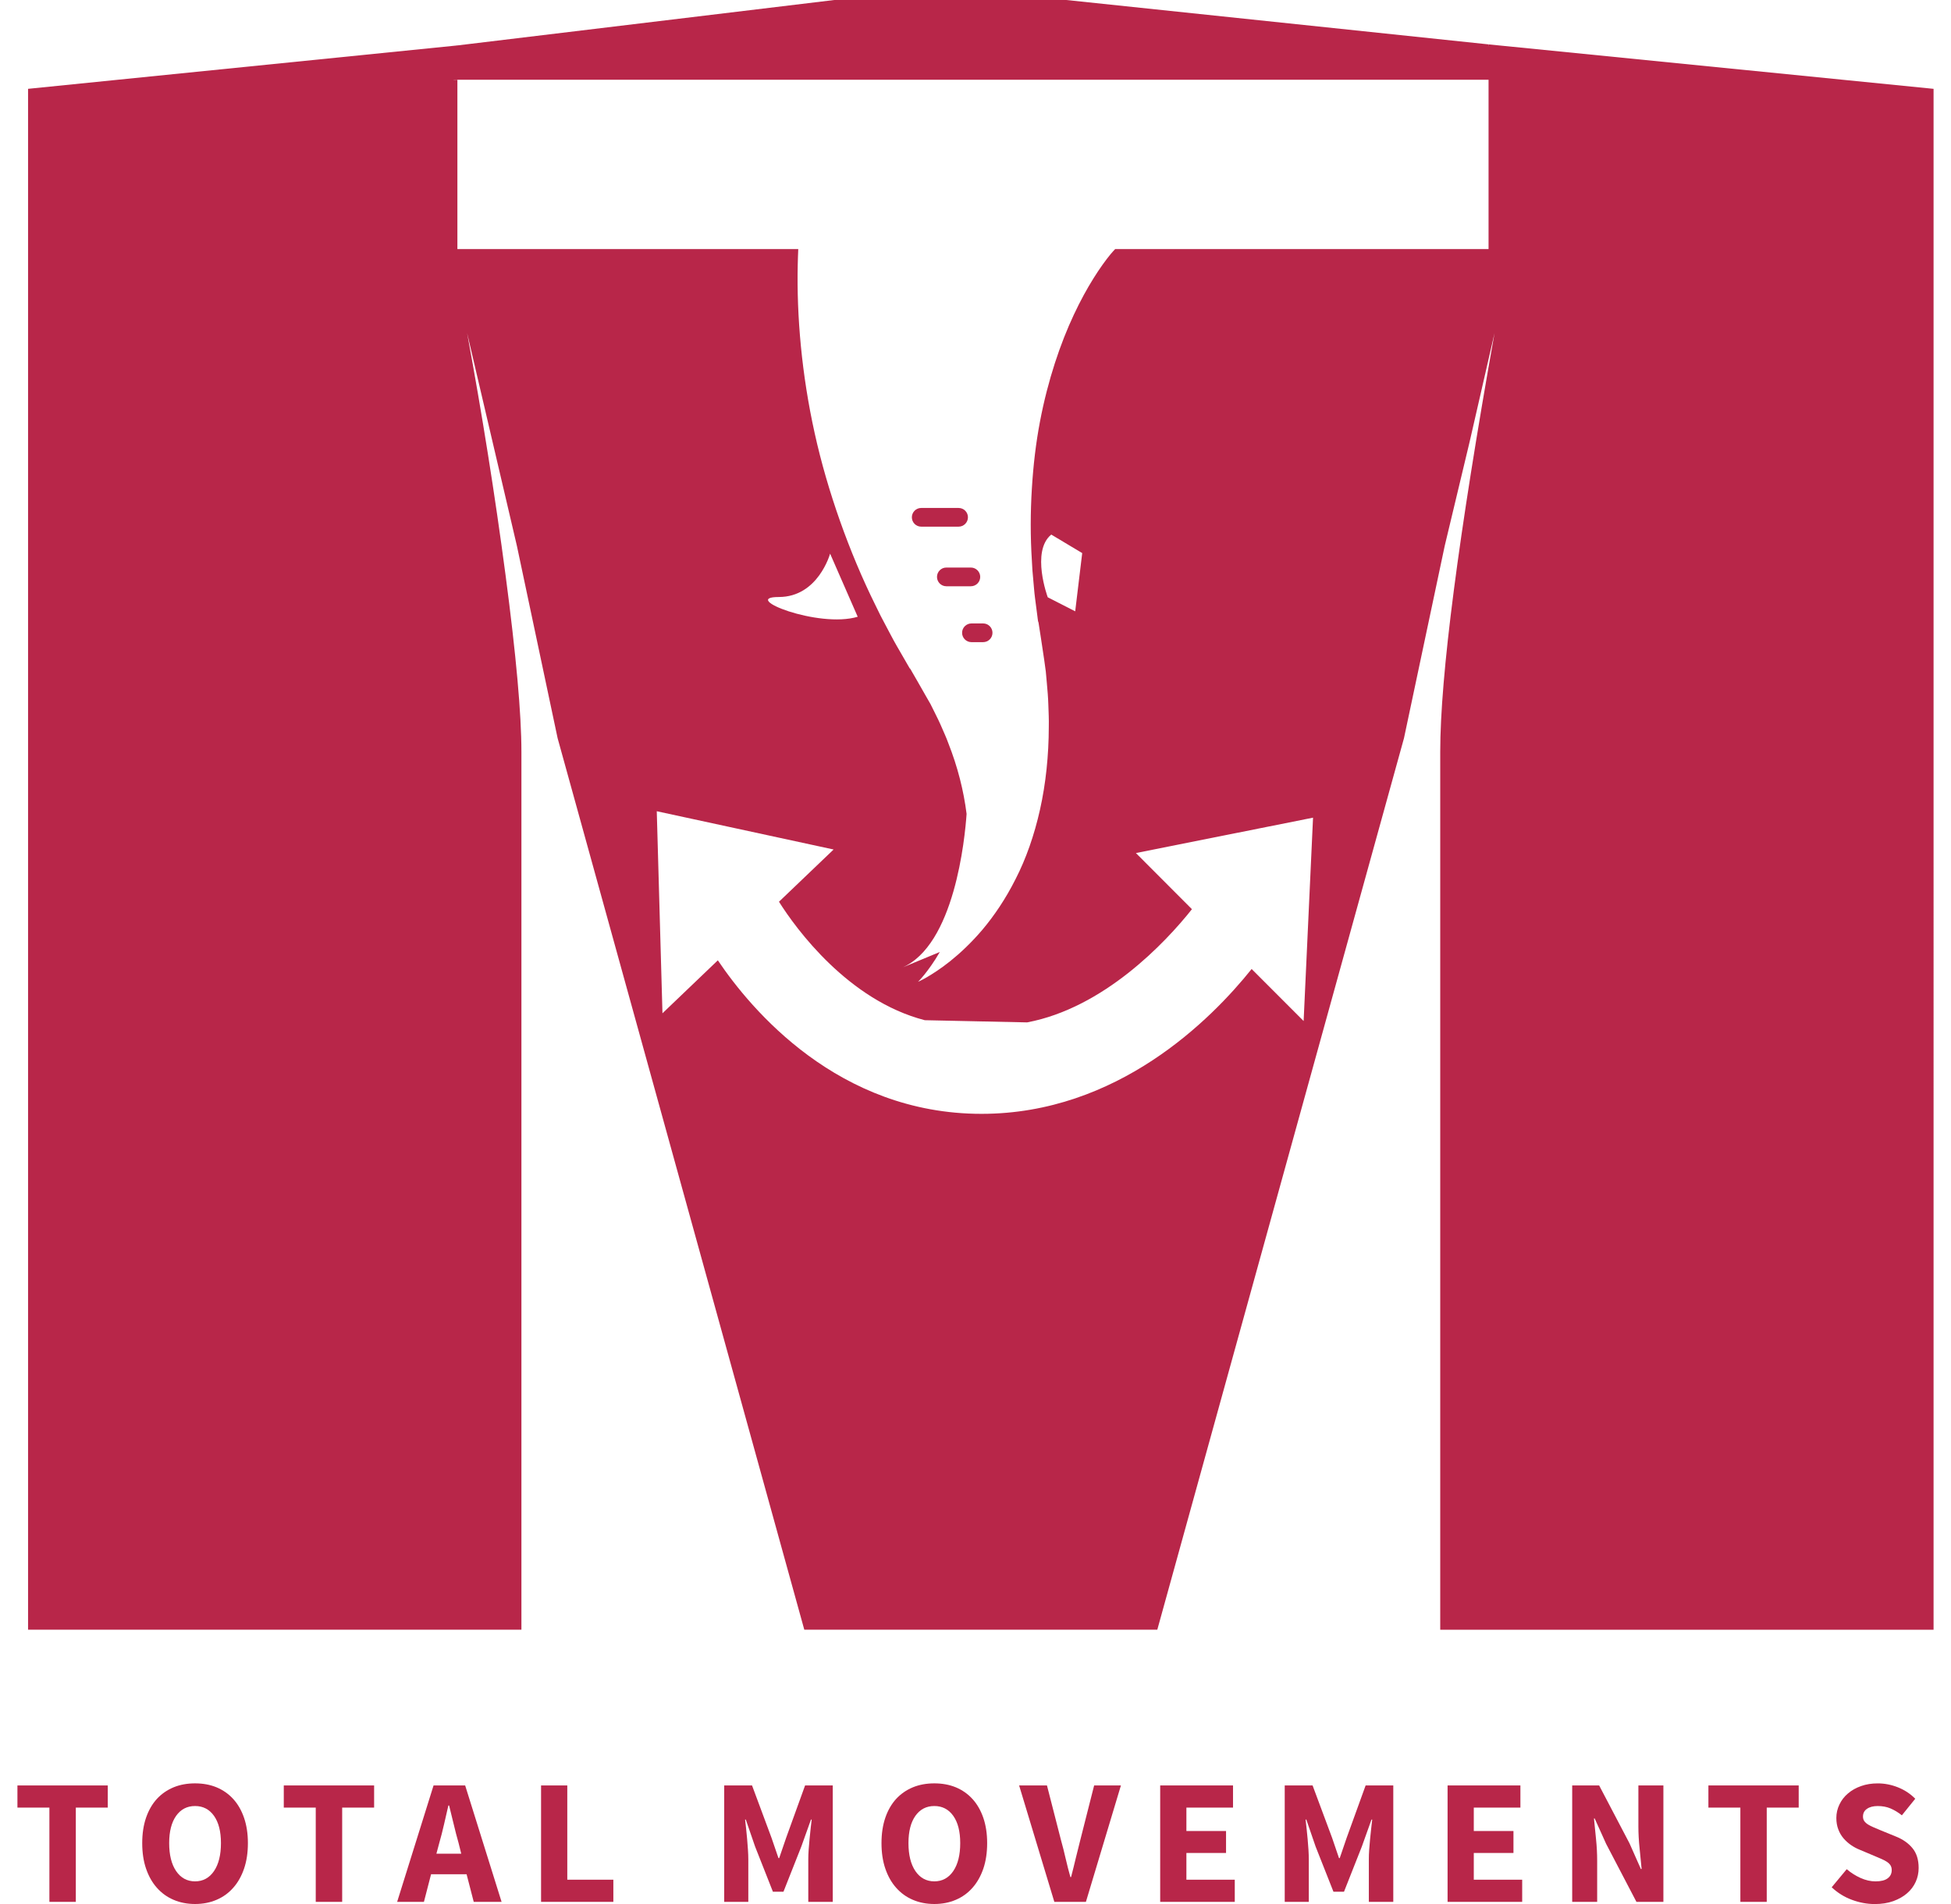 <?xml version="1.0" encoding="UTF-8"?> <!-- Generator: Adobe Illustrator 16.0.0, SVG Export Plug-In . SVG Version: 6.00 Build 0) --> <svg xmlns="http://www.w3.org/2000/svg" xmlns:xlink="http://www.w3.org/1999/xlink" id="Layer_1" x="0px" y="0px" width="125px" height="122px" viewBox="0 0 125 122" xml:space="preserve"> <g> <g> <line fill="#FFFFFF" x1="60.212" y1="49.041" x2="60.212" y2="48.4"></line> <line fill="#FFFFFF" x1="65.472" y1="48.4" x2="65.472" y2="49.041"></line> <path fill="#B82649" d="M62.016,33.145c0,0.332-0.268,0.601-0.599,0.601h-2.396c-0.331,0-0.598-0.269-0.598-0.601l0,0 c0-0.329,0.268-0.597,0.598-0.597h2.396C61.748,32.548,62.016,32.816,62.016,33.145L62.016,33.145z"></path> <path fill="#B82649" d="M62.802,36.966c0,0.33-0.268,0.599-0.6,0.599h-1.57c-0.331,0-0.599-0.269-0.599-0.599l0,0 c0-0.332,0.268-0.6,0.599-0.6h1.57C62.534,36.366,62.802,36.635,62.802,36.966L62.802,36.966z"></path> <path fill="#B82649" d="M63.588,40.547c0,0.332-0.269,0.599-0.599,0.599h-0.748c-0.33,0-0.6-0.267-0.6-0.599l0,0 c0-0.331,0.27-0.6,0.6-0.6h0.748C63.319,39.947,63.588,40.216,63.588,40.547L63.588,40.547z"></path> <g> <polygon fill="#B82649" points="60.216,60.998 60.215,60.999 60.218,60.998 "></polygon> <g> <path fill="none" d="M69.337,35.438l-1.983-1.186c-1.313,1.075-0.225,4.018-0.225,4.018l1.759,0.898L69.337,35.438z"></path> <path fill="none" d="M54.953,39.52l-1.769-4.044c0,0-0.759,2.779-3.288,2.779C47.368,38.254,52.423,40.278,54.953,39.52z"></path> <polygon fill="none" points="29.305,5.11 29.305,2.911 29.065,5.11 "></polygon> <path fill="none" d="M76.367,58.257c-1.713,2.161-5.655,6.325-10.559,7.253l-6.557-0.14c-4.901-1.268-8.247-5.849-9.342-7.591 l3.5-3.347l-11.33-2.452l0.365,12.946l3.548-3.394c2.125,3.155,7.706,9.837,16.893,9.837c8.716,0,14.717-6.044,17.307-9.281 l3.331,3.334l0.603-13.031L72.778,54.66L76.367,58.257z"></path> <path fill="none" d="M29.305,5.11v10.849h21.839c-0.015,0.335-0.028,0.675-0.034,1.023c-0.072,3.275,0.25,7.005,1.086,10.774 c0.416,1.883,0.968,3.774,1.623,5.628c0.657,1.854,1.416,3.672,2.279,5.413c0.207,0.439,0.428,0.867,0.657,1.292 c0.228,0.425,0.442,0.853,0.682,1.266c0.237,0.412,0.474,0.824,0.711,1.232l0.088,0.152l0.044,0.076l0.023,0.039l0.011,0.02 c0.033,0.083-0.032-0.096-0.021-0.071l0.162,0.283l0.325,0.563c0.19,0.334,0.38,0.666,0.569,0.998l0.264,0.459l0.248,0.497 c0.165,0.331,0.334,0.667,0.473,0.999c0.146,0.334,0.302,0.671,0.42,1.005c0.604,1.526,0.99,3.063,1.175,4.543 c-0.104,1.528-0.767,8.457-4.164,9.864l2.448-1.016c-0.371,0.646-0.728,1.122-0.98,1.441c-0.257,0.314-0.414,0.47-0.414,0.47 s0.203-0.086,0.563-0.293c0.358-0.211,0.882-0.537,1.5-1.033c0.618-0.497,1.336-1.159,2.073-2.026 c0.729-0.869,1.471-1.949,2.12-3.245c0.66-1.288,1.191-2.796,1.56-4.448c0.368-1.652,0.557-3.449,0.561-5.304 c0.011-0.468-0.014-0.929-0.029-1.4c-0.014-0.476-0.054-0.942-0.098-1.416c-0.02-0.24-0.042-0.479-0.065-0.719l-0.102-0.746 c-0.071-0.47-0.142-0.943-0.213-1.417l-0.1-0.643L66.54,39.9c0.008,0.012-0.062-0.179-0.033-0.108l-0.004-0.016L66.5,39.737 l-0.012-0.075l-0.018-0.149c-0.052-0.397-0.102-0.795-0.155-1.192c-0.052-0.397-0.077-0.798-0.115-1.192 c-0.038-0.395-0.073-0.793-0.086-1.188c-0.102-1.575-0.095-3.133-0.002-4.63c0.09-1.499,0.261-2.938,0.518-4.288 c0.513-2.702,1.318-5.036,2.17-6.854c0.85-1.819,1.739-3.13,2.352-3.876c0.109-0.132,0.207-0.237,0.297-0.333h23.923V2.844 L95.027,5.11H29.305z"></path> <polygon fill="#B82649" points="95.849,5.11 95.371,2.844 68.318,0 53.453,0 29.305,2.911 27.446,5.11 "></polygon> <path fill="#B82649" d="M95.371,2.844v13.115H71.448c-0.09,0.097-0.188,0.201-0.297,0.333c-0.612,0.746-1.502,2.057-2.352,3.876 c-0.852,1.818-1.657,4.152-2.17,6.854c-0.257,1.35-0.428,2.789-0.518,4.288c-0.093,1.497-0.1,3.056,0.002,4.63 c0.013,0.396,0.048,0.793,0.086,1.188c0.038,0.394,0.063,0.795,0.115,1.192c0.054,0.397,0.104,0.795,0.155,1.192l0.018,0.149 l0.012,0.075l0.003,0.039l0.004,0.016c-0.028-0.071,0.041,0.121,0.033,0.108l0.05,0.321l0.1,0.643 c0.071,0.474,0.142,0.947,0.213,1.417l0.102,0.746c0.023,0.24,0.046,0.479,0.065,0.719c0.044,0.474,0.084,0.94,0.098,1.416 c0.016,0.472,0.04,0.932,0.029,1.4c-0.004,1.855-0.192,3.651-0.561,5.304c-0.368,1.652-0.899,3.16-1.56,4.448 c-0.648,1.295-1.391,2.375-2.12,3.245c-0.737,0.868-1.455,1.53-2.073,2.026c-0.618,0.496-1.141,0.822-1.5,1.033 c-0.361,0.207-0.563,0.293-0.563,0.293s0.157-0.155,0.414-0.47c0.253-0.319,0.609-0.795,0.98-1.441l-2.448,1.016 c3.396-1.408,4.06-8.336,4.164-9.864c-0.185-1.48-0.571-3.018-1.175-4.543c-0.119-0.334-0.275-0.671-0.42-1.005 c-0.139-0.332-0.308-0.667-0.473-0.999l-0.248-0.497l-0.264-0.459c-0.189-0.332-0.379-0.664-0.569-0.998l-0.325-0.563 l-0.162-0.283c-0.011-0.025,0.053,0.154,0.021,0.071l-0.011-0.02l-0.023-0.039l-0.044-0.076l-0.088-0.152 c-0.237-0.409-0.474-0.82-0.711-1.232c-0.239-0.414-0.454-0.841-0.682-1.266c-0.229-0.425-0.451-0.853-0.657-1.292 c-0.863-1.741-1.622-3.559-2.279-5.413c-0.655-1.854-1.208-3.746-1.623-5.628c-0.835-3.769-1.158-7.499-1.086-10.774 c0.006-0.348,0.02-0.688,0.034-1.023H29.305V5.11h-0.24l0.24-2.199L1.798,5.692v98.731h31.609V48.168 c0-2.414-0.34-6.187-1.015-11.309c-0.677-5.123-1.5-10.295-2.464-15.515l3.189,13.631l2.609,12.323l15.805,57.126h22.617 l15.805-57.126l2.61-12.323l1.596-6.669l1.595-6.961c-2.319,13.049-3.479,21.992-3.479,26.824v56.256h31.608V5.692L95.371,2.844 z M67.129,38.271c0,0-1.088-2.943,0.225-4.018l1.983,1.186l-0.449,3.731L67.129,38.271z M49.896,38.254 c2.529,0,3.288-2.779,3.288-2.779l1.769,4.044C52.423,40.278,47.368,38.254,49.896,38.254z M83.523,65.423l-3.331-3.334 c-2.59,3.237-8.591,9.281-17.307,9.281c-9.188,0-14.768-6.682-16.893-9.837l-3.548,3.394L42.079,51.98l11.33,2.452l-3.5,3.347 c1.096,1.742,4.441,6.323,9.342,7.591l6.557,0.14c4.903-0.928,8.846-5.092,10.559-7.253l-3.589-3.597l11.348-2.268 L83.523,65.423z"></path> </g> </g> </g> <g> <path fill="#B82649" d="M3.165,115.823H1.117v-1.419h5.788v1.419H4.858v6.04H3.165V115.823z"></path> <path fill="#B82649" d="M12.497,122c-0.502,0-0.963-0.09-1.378-0.269c-0.416-0.178-0.772-0.436-1.069-0.773 c-0.297-0.333-0.528-0.743-0.692-1.223c-0.165-0.479-0.246-1.027-0.246-1.636c0-0.61,0.082-1.151,0.246-1.63 c0.164-0.476,0.395-0.875,0.692-1.202c0.297-0.322,0.653-0.569,1.069-0.743c0.415-0.171,0.875-0.254,1.378-0.254 c0.504,0,0.963,0.083,1.379,0.254c0.416,0.174,0.772,0.424,1.069,0.751c0.298,0.326,0.528,0.729,0.692,1.205 c0.164,0.479,0.246,1.017,0.246,1.619c0,0.608-0.082,1.157-0.246,1.636c-0.164,0.479-0.395,0.89-0.692,1.223 c-0.297,0.338-0.653,0.596-1.069,0.773C13.46,121.91,13.001,122,12.497,122z M12.497,120.549c0.511,0,0.916-0.222,1.213-0.657 c0.298-0.439,0.446-1.037,0.446-1.792c0-0.748-0.148-1.329-0.446-1.75c-0.297-0.417-0.702-0.628-1.213-0.628 s-0.915,0.211-1.212,0.628c-0.297,0.421-0.446,1.002-0.446,1.75c0,0.755,0.148,1.353,0.446,1.792 C11.583,120.327,11.986,120.549,12.497,120.549z"></path> <path fill="#B82649" d="M20.229,115.823h-2.047v-1.419h5.788v1.419h-2.047v6.04h-1.693V115.823z"></path> <path fill="#B82649" d="M29.894,120.092h-2.275l-0.458,1.771h-1.716l2.333-7.459h2.025l2.333,7.459h-1.784L29.894,120.092z M29.551,118.774l-0.171-0.687c-0.107-0.373-0.21-0.77-0.309-1.19c-0.1-0.417-0.199-0.82-0.297-1.212h-0.046 c-0.091,0.399-0.184,0.806-0.28,1.22c-0.096,0.417-0.196,0.81-0.303,1.183l-0.184,0.687H29.551z"></path> <path fill="#B82649" d="M34.665,114.404h1.681v6.039h2.951v1.42h-4.631V114.404z"></path> <path fill="#B82649" d="M46.4,114.404h1.783l1.247,3.354l0.446,1.303h0.046l0.446-1.303l1.213-3.354h1.773v7.459h-1.568v-2.734 c0-0.181,0.008-0.384,0.023-0.605c0.015-0.221,0.035-0.442,0.057-0.668c0.023-0.225,0.045-0.446,0.068-0.663 c0.023-0.218,0.046-0.418,0.069-0.603h-0.045l-0.618,1.728l-1.145,2.896h-0.675l-1.143-2.896l-0.595-1.728h-0.045 c0.023,0.185,0.045,0.385,0.068,0.603c0.023,0.217,0.045,0.438,0.064,0.663c0.019,0.226,0.035,0.447,0.051,0.668 c0.015,0.222,0.023,0.425,0.023,0.605v2.734H46.4V114.404z"></path> <path fill="#B82649" d="M59.862,122c-0.502,0-0.962-0.09-1.378-0.269c-0.416-0.178-0.772-0.436-1.069-0.773 c-0.297-0.333-0.528-0.743-0.692-1.223c-0.165-0.479-0.246-1.027-0.246-1.636c0-0.61,0.082-1.151,0.246-1.63 c0.164-0.476,0.395-0.875,0.692-1.202c0.297-0.322,0.654-0.569,1.069-0.743c0.416-0.171,0.875-0.254,1.378-0.254 c0.504,0,0.962,0.083,1.379,0.254c0.415,0.174,0.772,0.424,1.068,0.751c0.298,0.326,0.528,0.729,0.693,1.205 c0.163,0.479,0.245,1.017,0.245,1.619c0,0.608-0.082,1.157-0.245,1.636c-0.166,0.479-0.396,0.89-0.693,1.223 c-0.296,0.338-0.653,0.596-1.068,0.773C60.824,121.91,60.366,122,59.862,122z M59.862,120.549c0.511,0,0.916-0.222,1.213-0.657 c0.298-0.439,0.446-1.037,0.446-1.792c0-0.748-0.148-1.329-0.446-1.75c-0.297-0.417-0.702-0.628-1.213-0.628 s-0.915,0.211-1.212,0.628c-0.297,0.421-0.445,1.002-0.445,1.75c0,0.755,0.148,1.353,0.445,1.792 C58.947,120.327,59.351,120.549,59.862,120.549z"></path> <path fill="#B82649" d="M65.295,114.404h1.784l0.892,3.478c0.115,0.413,0.217,0.813,0.303,1.196 c0.089,0.385,0.19,0.785,0.304,1.194h0.046c0.107-0.409,0.207-0.81,0.297-1.194c0.091-0.384,0.19-0.783,0.298-1.196l0.882-3.478 h1.716l-2.243,7.459h-2.023L65.295,114.404z"></path> <path fill="#B82649" d="M74.332,114.404h4.667v1.419h-2.987v1.499h2.54v1.408h-2.54v1.713h3.099v1.42h-4.778V114.404z"></path> <path fill="#B82649" d="M82.315,114.404h1.782l1.249,3.354l0.444,1.303h0.046l0.445-1.303l1.214-3.354h1.772v7.459h-1.566v-2.734 c0-0.181,0.006-0.384,0.022-0.605c0.014-0.221,0.035-0.442,0.056-0.668c0.023-0.225,0.048-0.446,0.069-0.663 c0.023-0.218,0.048-0.418,0.069-0.603h-0.046l-0.618,1.728l-1.144,2.896h-0.675l-1.144-2.896l-0.595-1.728h-0.046 c0.023,0.185,0.046,0.385,0.067,0.603c0.024,0.217,0.046,0.438,0.065,0.663c0.019,0.226,0.034,0.447,0.052,0.668 c0.013,0.222,0.021,0.425,0.021,0.605v2.734h-1.542V114.404z"></path> <path fill="#B82649" d="M92.745,114.404h4.667v1.419h-2.987v1.499h2.542v1.408h-2.542v1.713h3.101v1.42h-4.78V114.404z"></path> <path fill="#B82649" d="M100.73,114.404h1.727l1.943,3.705l0.73,1.648h0.048c-0.038-0.396-0.084-0.839-0.13-1.325 c-0.052-0.489-0.077-0.954-0.077-1.397v-2.631h1.602v7.459h-1.727l-1.942-3.717l-0.733-1.626h-0.046 c0.038,0.413,0.083,0.856,0.133,1.328c0.048,0.473,0.072,0.929,0.072,1.372v2.643h-1.6V114.404z"></path> <path fill="#B82649" d="M111.505,115.823h-2.048v-1.419h5.785v1.419h-2.047v6.04h-1.69V115.823z"></path> <path fill="#B82649" d="M118.32,119.769c0.267,0.231,0.563,0.417,0.885,0.563c0.326,0.145,0.643,0.218,0.957,0.218 c0.35,0,0.612-0.065,0.781-0.196c0.174-0.127,0.259-0.305,0.259-0.526c0-0.111-0.025-0.214-0.073-0.297 c-0.052-0.083-0.123-0.156-0.219-0.222s-0.209-0.127-0.343-0.185c-0.133-0.055-0.28-0.12-0.439-0.189l-0.973-0.41 c-0.192-0.076-0.376-0.174-0.557-0.298c-0.176-0.122-0.337-0.265-0.478-0.428c-0.142-0.164-0.255-0.355-0.338-0.573 c-0.084-0.218-0.128-0.461-0.128-0.736c0-0.306,0.065-0.592,0.197-0.864c0.129-0.272,0.311-0.509,0.547-0.708 c0.236-0.203,0.518-0.362,0.842-0.475c0.324-0.116,0.68-0.171,1.068-0.171c0.434,0,0.865,0.083,1.287,0.25 c0.423,0.167,0.795,0.41,1.115,0.733l-0.857,1.063c-0.242-0.193-0.487-0.338-0.733-0.443c-0.243-0.102-0.514-0.152-0.812-0.152 c-0.289,0-0.52,0.059-0.69,0.179c-0.173,0.115-0.257,0.282-0.257,0.496c0,0.112,0.029,0.211,0.084,0.291 c0.056,0.079,0.137,0.152,0.242,0.218c0.102,0.065,0.221,0.127,0.358,0.181c0.139,0.059,0.288,0.124,0.447,0.189l0.959,0.392 c0.461,0.182,0.819,0.433,1.082,0.755c0.263,0.319,0.394,0.74,0.394,1.267c0,0.315-0.062,0.61-0.188,0.889 c-0.125,0.276-0.309,0.523-0.549,0.73c-0.239,0.21-0.537,0.377-0.884,0.505c-0.354,0.126-0.748,0.188-1.191,0.188 c-0.487,0-0.975-0.09-1.458-0.269c-0.485-0.178-0.919-0.446-1.301-0.806L118.32,119.769z"></path> </g> </g> </svg> 